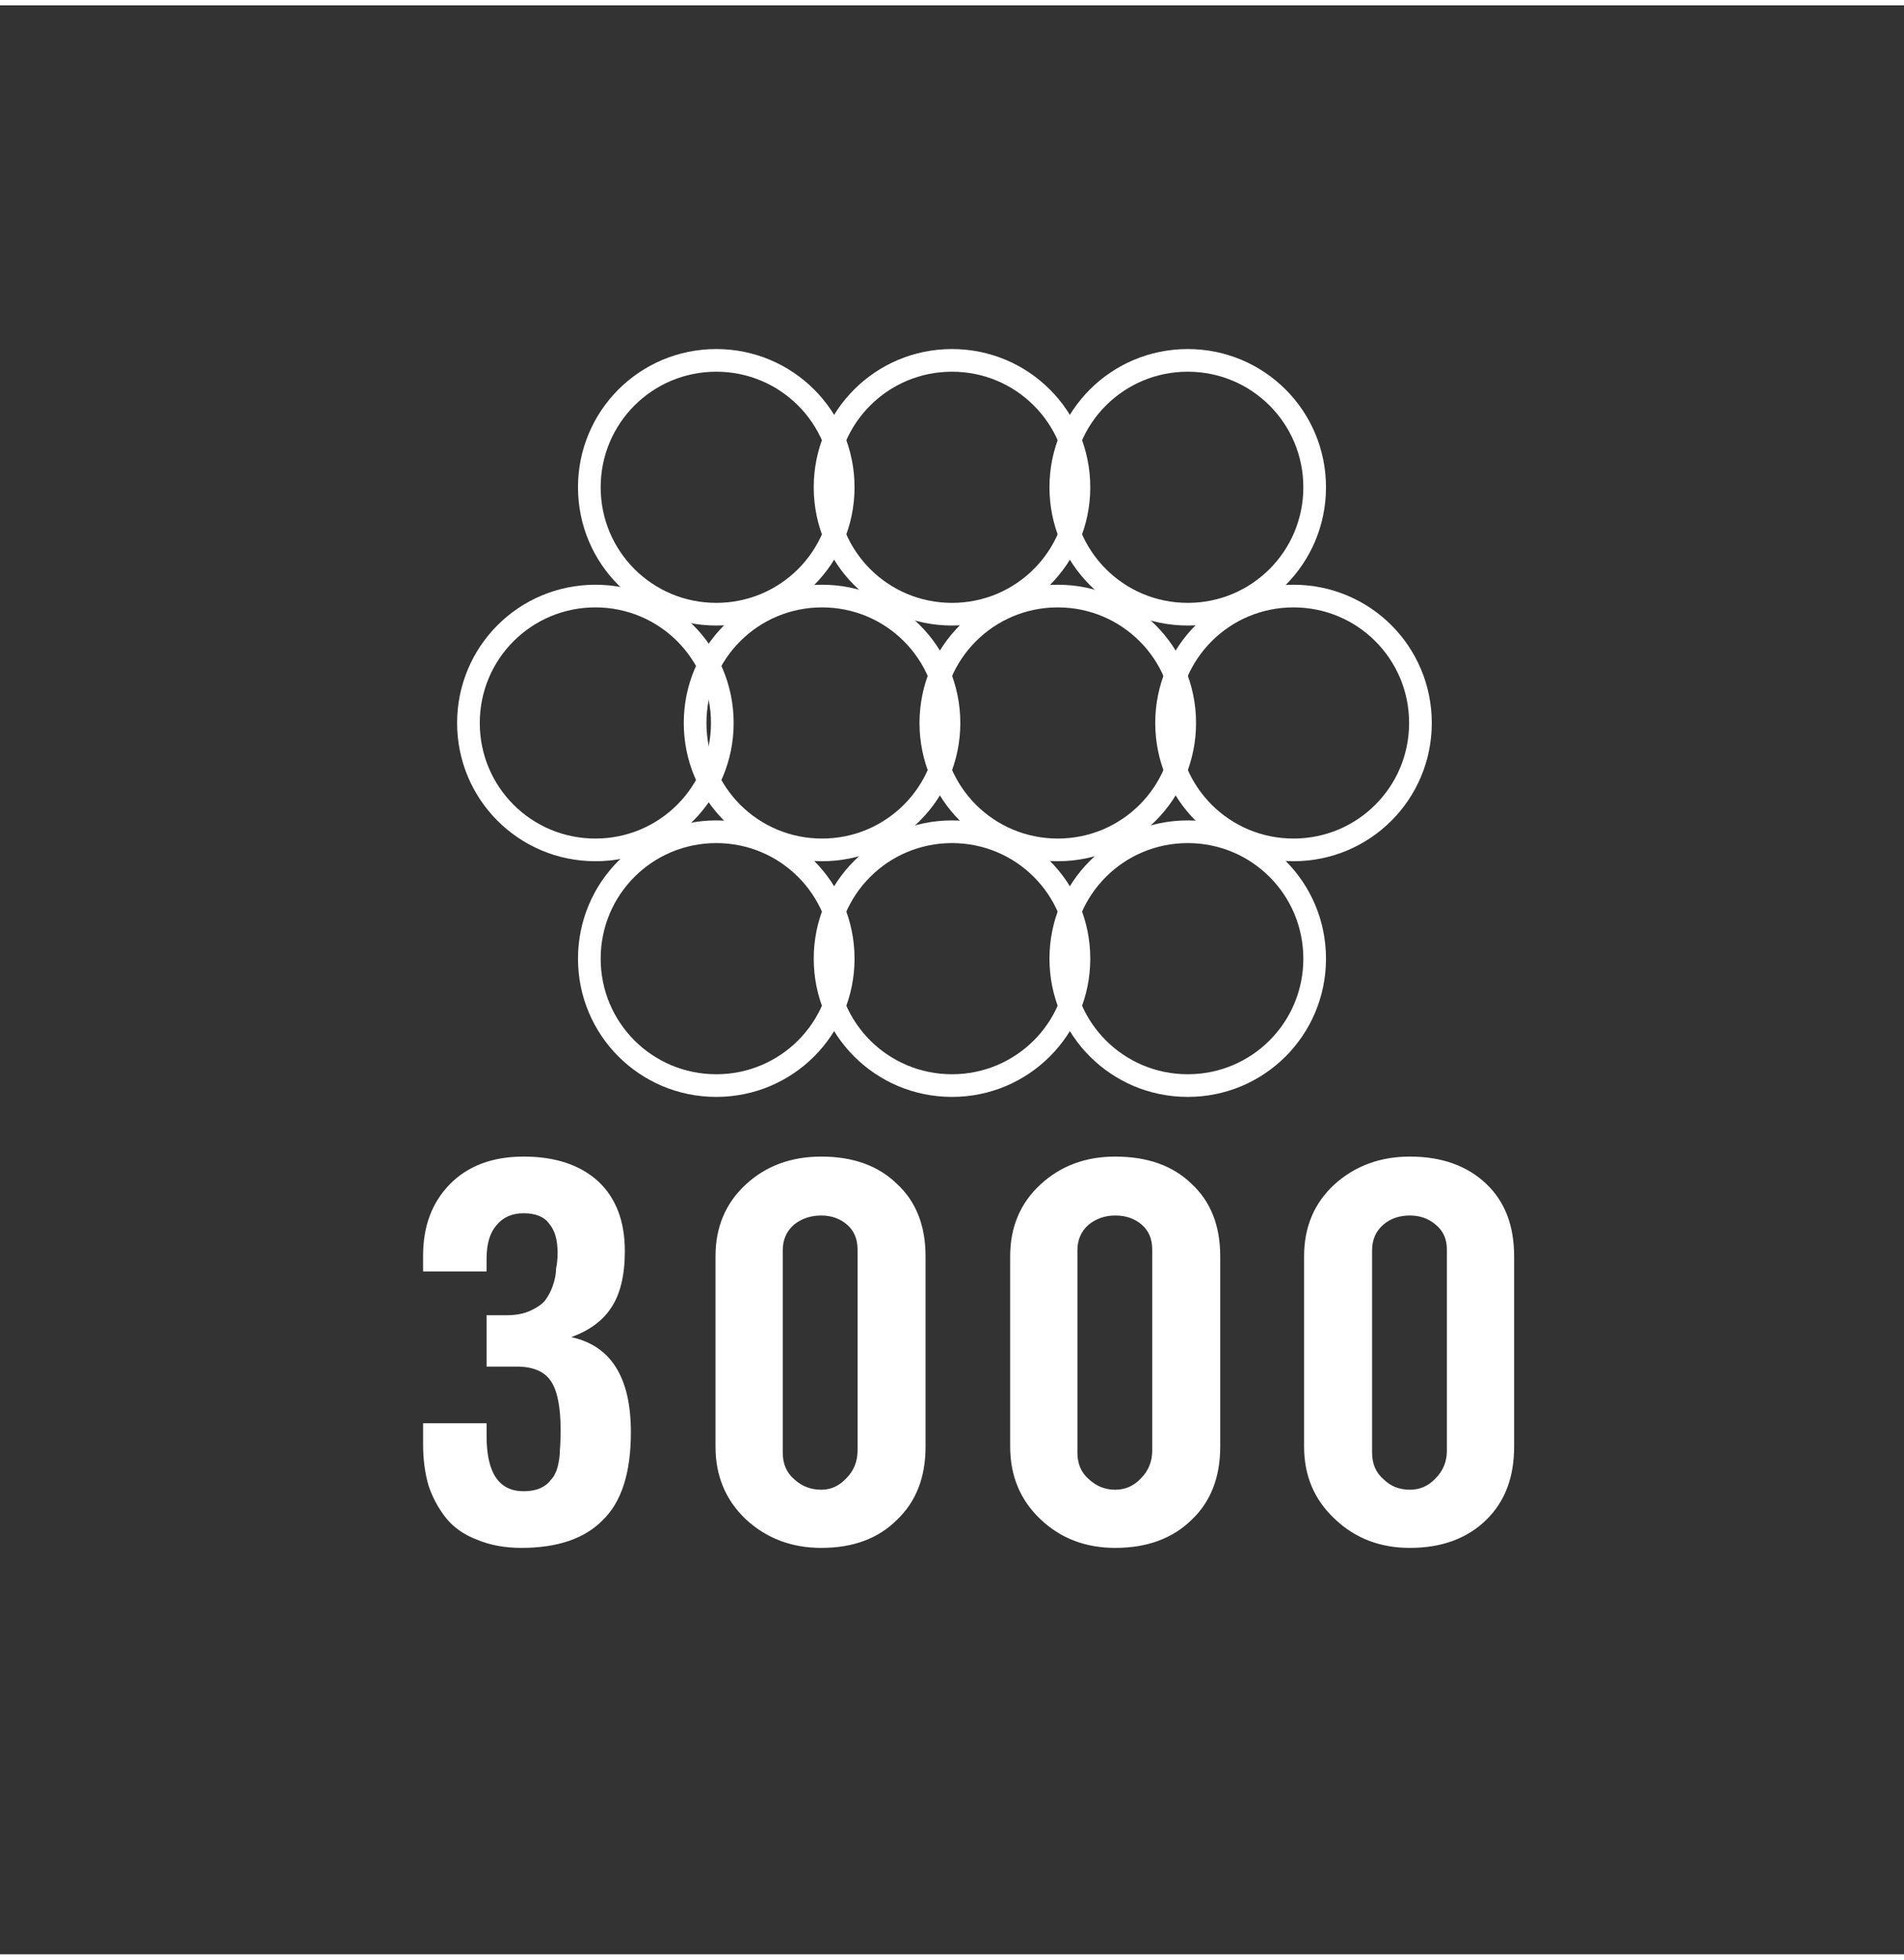 <svg version="1.2" xmlns="http://www.w3.org/2000/svg" viewBox="0 0 252 258" width="34" height="35">
	<rect x="0" y="0" width="252" height="258" fill="#333333" stroke="none"/>
	<title>иконка пружины 1200</title>
	<style>
		.s0 { fill: none;stroke: #ffffff;stroke-miterlimit:100;stroke-width: 3 } 
		.s1 { fill: #ffffff } 
	</style>
	<g id="Группа 1">
		<path id="Эллипс 1 копия" class="s0" d="m94.8 80.6c-9.3 0-16.8-7.5-16.8-16.8 0-9.3 7.5-16.8 16.8-16.8 9.3 0 16.8 7.5 16.8 16.8 0 9.3-7.5 16.8-16.8 16.8z"/>
		<path id="Эллипс 1 копия 2" class="s0" d="m126 80.6c-9.3 0-16.8-7.5-16.8-16.8 0-9.3 7.5-16.8 16.8-16.8 9.3 0 16.8 7.5 16.8 16.8 0 9.3-7.5 16.8-16.8 16.8z"/>
		<path id="Эллипс 1 копия 3" class="s0" d="m157.2 80.6c-9.3 0-16.8-7.5-16.8-16.8 0-9.3 7.5-16.8 16.8-16.8 9.3 0 16.8 7.5 16.8 16.8 0 9.3-7.5 16.8-16.8 16.8z"/>
		<path id="Эллипс 1 копия 9" class="s0" d="m94.8 143c-9.3 0-16.8-7.5-16.8-16.8 0-9.3 7.5-16.8 16.8-16.8 9.3 0 16.8 7.5 16.8 16.8 0 9.3-7.5 16.8-16.8 16.8z"/>
		<path id="Эллипс 1 копия 9" class="s0" d="m126 143c-9.3 0-16.8-7.5-16.8-16.8 0-9.3 7.5-16.8 16.8-16.8 9.3 0 16.8 7.5 16.8 16.8 0 9.3-7.5 16.8-16.8 16.8z"/>
		<path id="Эллипс 1 копия 9" class="s0" d="m157.2 143c-9.3 0-16.8-7.5-16.8-16.8 0-9.3 7.5-16.8 16.8-16.8 9.3 0 16.8 7.5 16.8 16.8 0 9.3-7.5 16.8-16.8 16.8z"/>
		<path id="Эллипс 1 копия 6" class="s0" d="m78.8 111.8c-9.3 0-16.8-7.5-16.8-16.8 0-9.3 7.5-16.8 16.8-16.8 9.3 0 16.8 7.5 16.8 16.8 0 9.3-7.5 16.8-16.8 16.8z"/>
		<path id="Эллипс 1 копия 6" class="s0" d="m108.8 111.8c-9.3 0-16.8-7.5-16.8-16.8 0-9.3 7.5-16.8 16.8-16.8 9.3 0 16.8 7.5 16.8 16.8 0 9.3-7.5 16.8-16.8 16.8z"/>
		<path id="Эллипс 1 копия 6" class="s0" d="m140 111.8c-9.3 0-16.8-7.5-16.8-16.8 0-9.3 7.5-16.8 16.8-16.8 9.3 0 16.8 7.5 16.8 16.8 0 9.3-7.5 16.8-16.8 16.8z"/>
		<path id="Эллипс 1 копия 6" class="s0" d="m171.2 111.8c-9.3 0-16.8-7.5-16.8-16.8 0-9.3 7.5-16.8 16.8-16.8 9.3 0 16.8 7.5 16.8 16.8 0 9.3-7.5 16.8-16.8 16.8z"/>
	</g>
	<path id="3000" class="s1" aria-label="3000"  d="m56 190.5v-2.8h8.4v1.7q0 7.3 4.9 7.3 1.3 0 2.2-0.4 0.9-0.4 1.4-1.1 0.6-0.6 0.9-1.7 0.3-1.2 0.3-2.2 0.1-1.1 0.1-2.7 0-4.6-1.3-6.5-1.3-1.9-4.5-1.9h-4v-6.8h2.7q1.8 0 3.1-0.6 1.3-0.6 1.9-1.3 0.7-0.9 1.1-2.1 0.4-1.2 0.4-2.2 0.2-0.9 0.2-2.1 0-2.5-1.1-3.8-1-1.4-3.4-1.4-2.3 0-3.6 1.6-1.3 1.5-1.3 4.4v1.7h-8.4v-2.1q0-5.8 3.5-9.4 3.6-3.7 9.8-3.7 6.3 0 9.9 3.3 3.5 3.3 3.5 9.2 0 4.8-1.8 7.5-1.7 2.6-5.3 3.9 7.9 1.7 7.9 12.6 0 8-3.7 11.6-3.6 3.7-10.8 3.7-3.3 0-5.9-1.1-2.6-1-4.1-2.9-1.5-1.9-2.3-4.3-0.7-2.5-0.7-5.4zm38.7 0.3v-25.2q0-5.8 4-9.5 4-3.7 10-3.7 6.3 0 10 3.6 3.8 3.5 3.8 9.6v25.2q0 6.1-3.8 9.7-3.7 3.7-10 3.7-5.9 0-10-3.8-4-3.8-4-9.6zm8.9-26v26.8q0 2.2 1.5 3.5 1.5 1.4 3.6 1.4 1.9 0 3.3-1.5 1.5-1.5 1.5-3.7v-26.6q0-2.1-1.4-3.3-1.4-1.2-3.4-1.2-2.1 0-3.6 1.2-1.5 1.3-1.5 3.4zm30.1 26v-25.2q0-5.8 4-9.5 4-3.7 9.9-3.7 6.4 0 10.1 3.6 3.8 3.5 3.8 9.6v25.2q0 6.1-3.8 9.7-3.8 3.7-10.1 3.7-5.9 0-9.9-3.8-4-3.8-4-9.6zm8.9-26v26.8q0 2.2 1.5 3.5 1.5 1.4 3.5 1.4 2 0 3.4-1.5 1.5-1.5 1.5-3.7v-26.6q0-2.1-1.4-3.3-1.4-1.2-3.5-1.2-2 0-3.5 1.2-1.5 1.3-1.5 3.4zm30 26v-25.2q0-5.8 4-9.5 4.1-3.7 10-3.7 6.3 0 10.1 3.6 3.7 3.5 3.7 9.6v25.2q0 6.1-3.7 9.7-3.8 3.7-10.1 3.7-5.9 0-9.9-3.8-4.1-3.8-4.1-9.6zm9-26v26.8q0 2.2 1.5 3.5 1.4 1.4 3.5 1.4 2 0 3.4-1.5 1.5-1.5 1.5-3.7v-26.6q0-2.1-1.5-3.3-1.4-1.2-3.4-1.2-2.1 0-3.5 1.2-1.5 1.3-1.5 3.4z"/>
</svg>